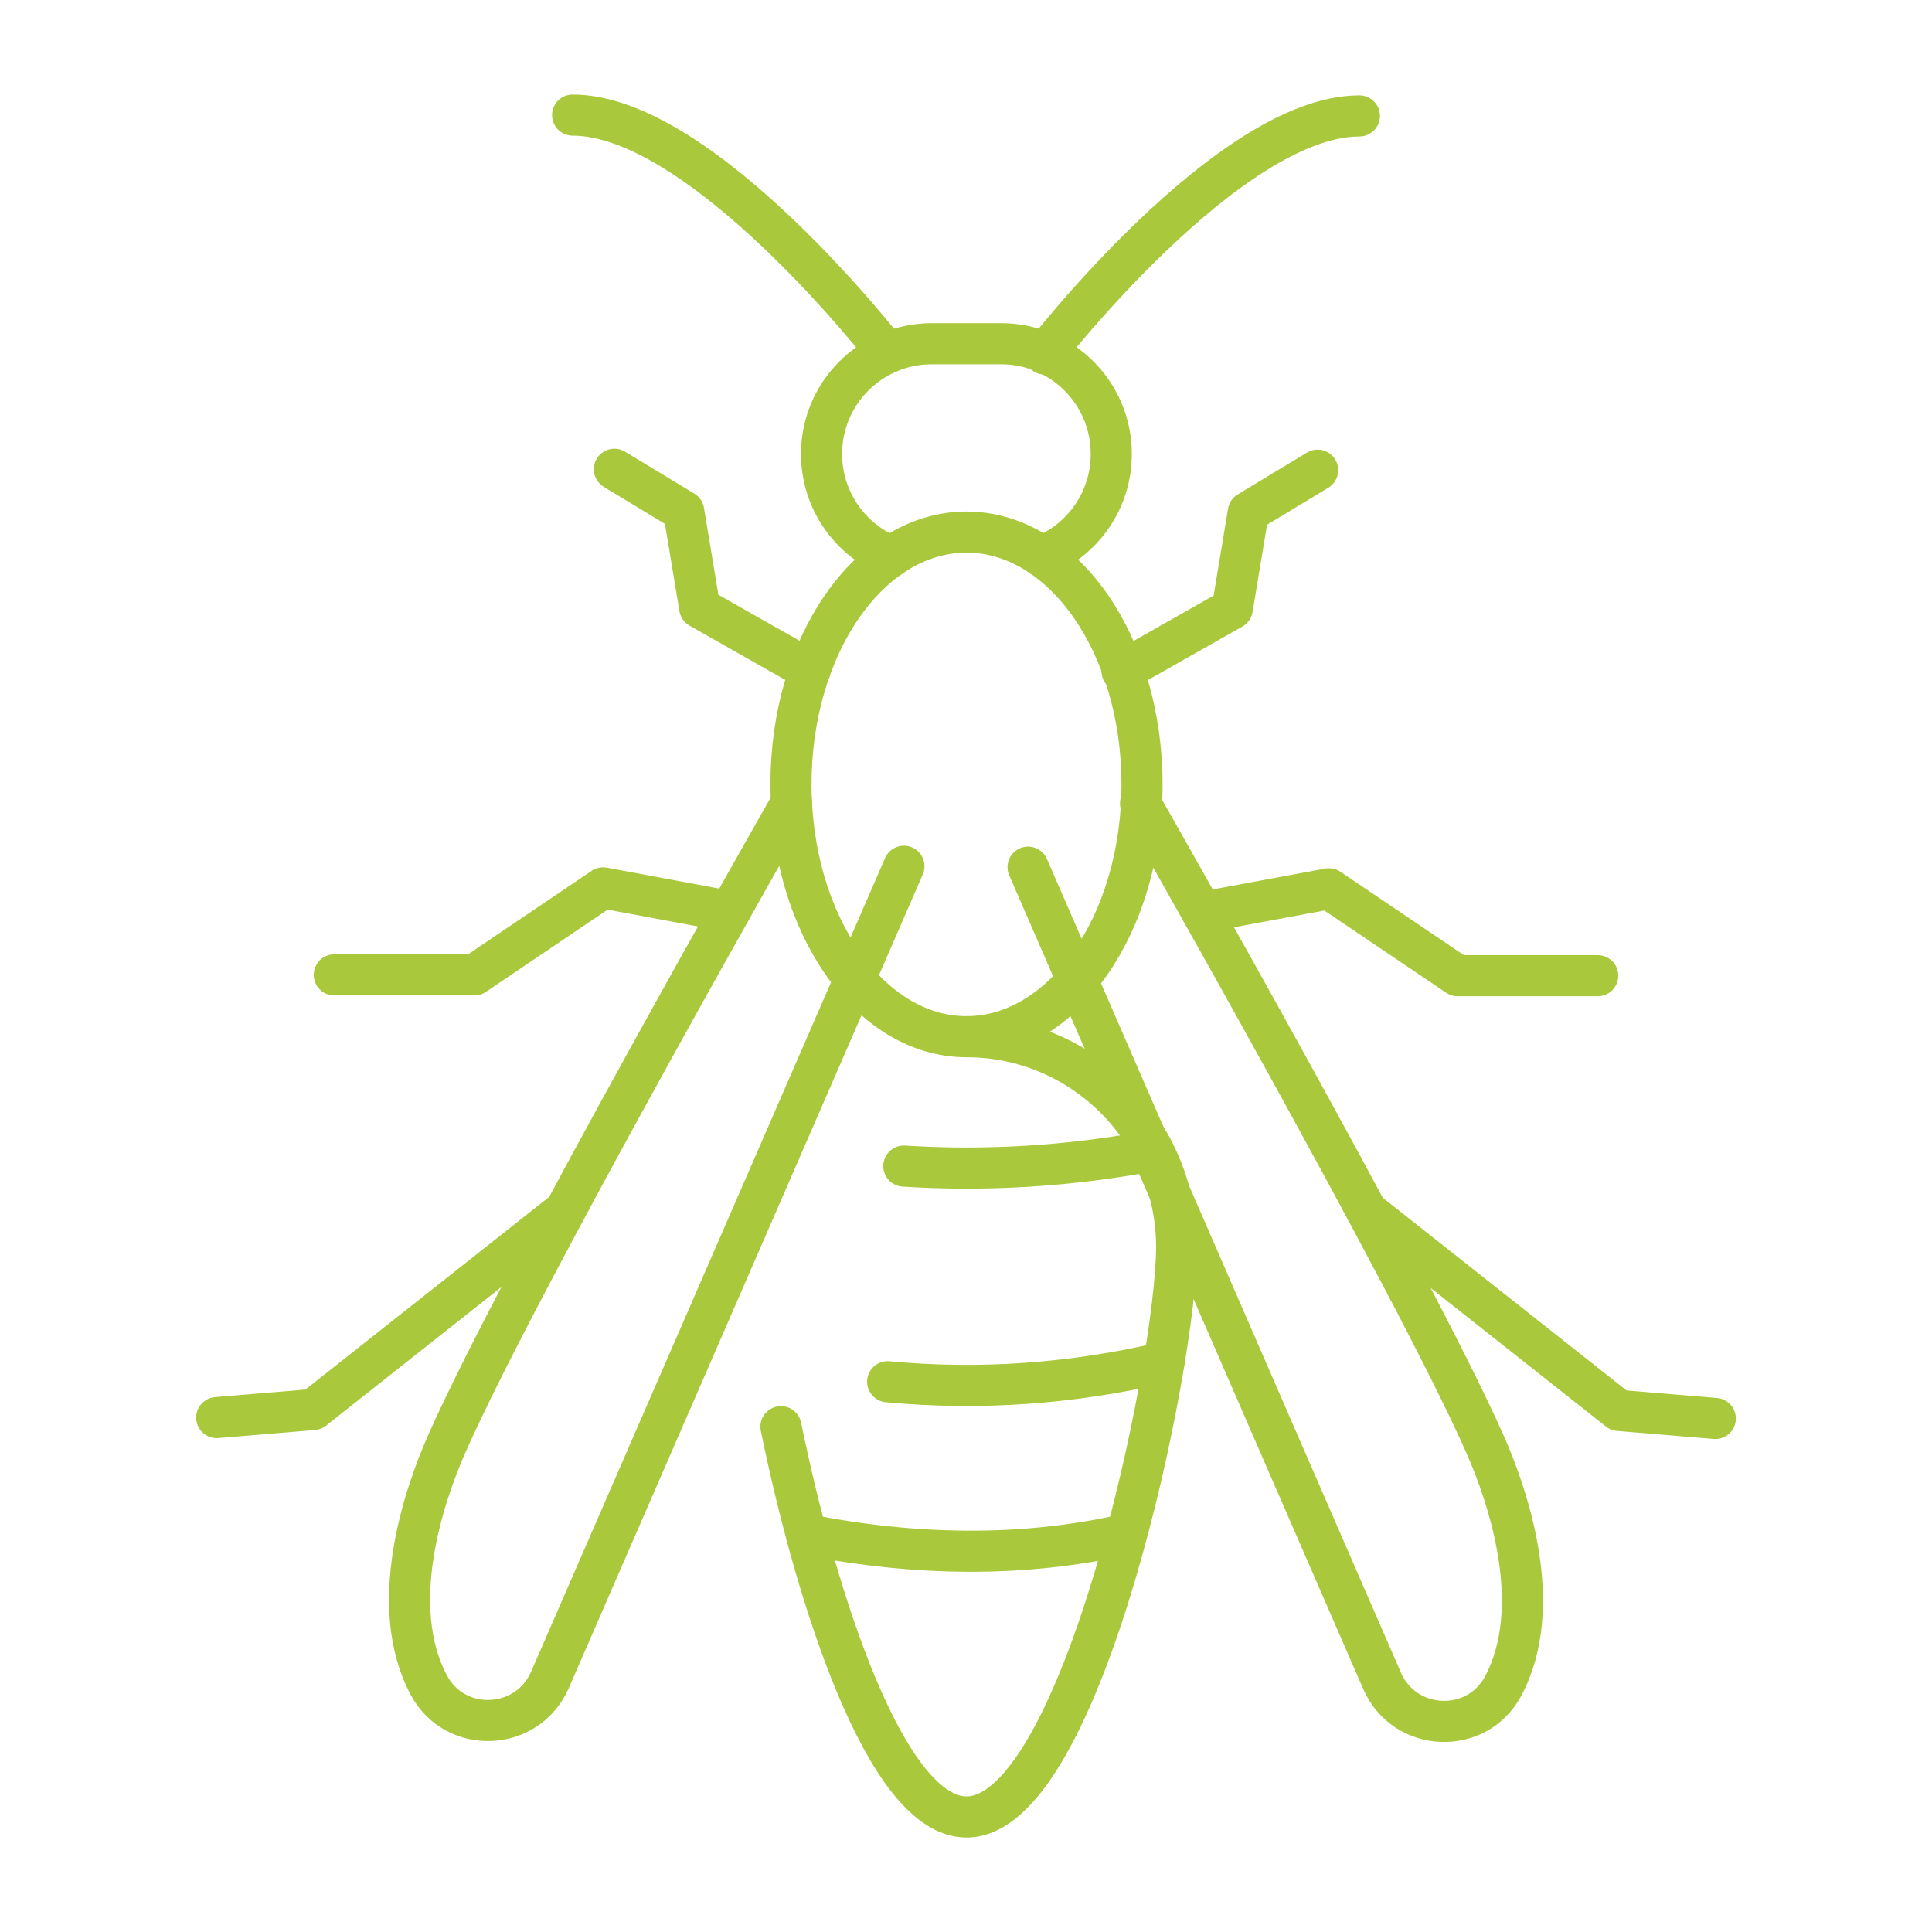 <?xml version="1.0" encoding="UTF-8"?>
<svg id="Livello_1" xmlns="http://www.w3.org/2000/svg" viewBox="0 0 235 235">
  <defs>
    <style>
      .cls-1 {
        fill: none;
        stroke: #a9c83b;
        stroke-linecap: round;
        stroke-linejoin: round;
        stroke-width: 5px;
      }
    </style>
  </defs>
  <path class="cls-1" d="M117.56,126.1c14.11,0,25.56,11.44,25.56,25.56s-11.44,69.35-25.56,69.35c-9.78,0-18.27-26.49-22.57-47.47"/>
  <ellipse class="cls-1" cx="117.56" cy="95.41" rx="21.35" ry="30.69"/>
  <path class="cls-1" d="M108.39,67.69c-4.95-1.97-8.46-6.81-8.46-12.47h0c0-7.41,6.01-13.41,13.41-13.41h8.42c7.41,0,13.41,6.01,13.41,13.41h0c0,5.66-3.5,10.5-8.46,12.47"/>
  <path class="cls-1" d="M107.93,42.96s-22.42-28.96-38.28-28.96"/>
  <polyline class="cls-1" points="98.52 81.53 85.11 73.93 83.16 62.18 74.73 57.08"/>
  <path class="cls-1" d="M96.27,97.63s-32.94,57.71-41.9,77.93c-2.87,6.47-7.33,19.8-2.21,29.41,3.21,6.03,12,5.64,14.73-.63l43.06-98.97"/>
  <polyline class="cls-1" points="88.78 110.87 73.36 108 57.7 118.58 40.66 118.58"/>
  <polyline class="cls-1" points="68.76 147.22 38.11 171.45 26.36 172.43"/>
  <path class="cls-1" d="M127.07,43.06s22.42-28.96,38.28-28.96"/>
  <polyline class="cls-1" points="136.48 81.63 149.89 74.03 151.84 62.28 160.27 57.19"/>
  <path class="cls-1" d="M138.73,97.74s32.94,57.71,41.9,77.93c2.87,6.47,7.33,19.8,2.21,29.41-3.21,6.03-12,5.64-14.73-.63l-43.06-98.97"/>
  <polyline class="cls-1" points="146.22 110.97 161.64 108.11 177.3 118.68 194.34 118.68"/>
  <polyline class="cls-1" points="166.24 147.33 196.89 171.56 208.64 172.54"/>
  <path class="cls-1" d="M109.94,141.84c10.11.64,20.23.01,30.34-1.89"/>
  <path class="cls-1" d="M107.97,168.07c11.21,1.05,22.42.26,33.61-2.36"/>
  <path class="cls-1" d="M98.09,186.66c13.32,2.61,26.26,2.79,38.73,0"/>
</svg>